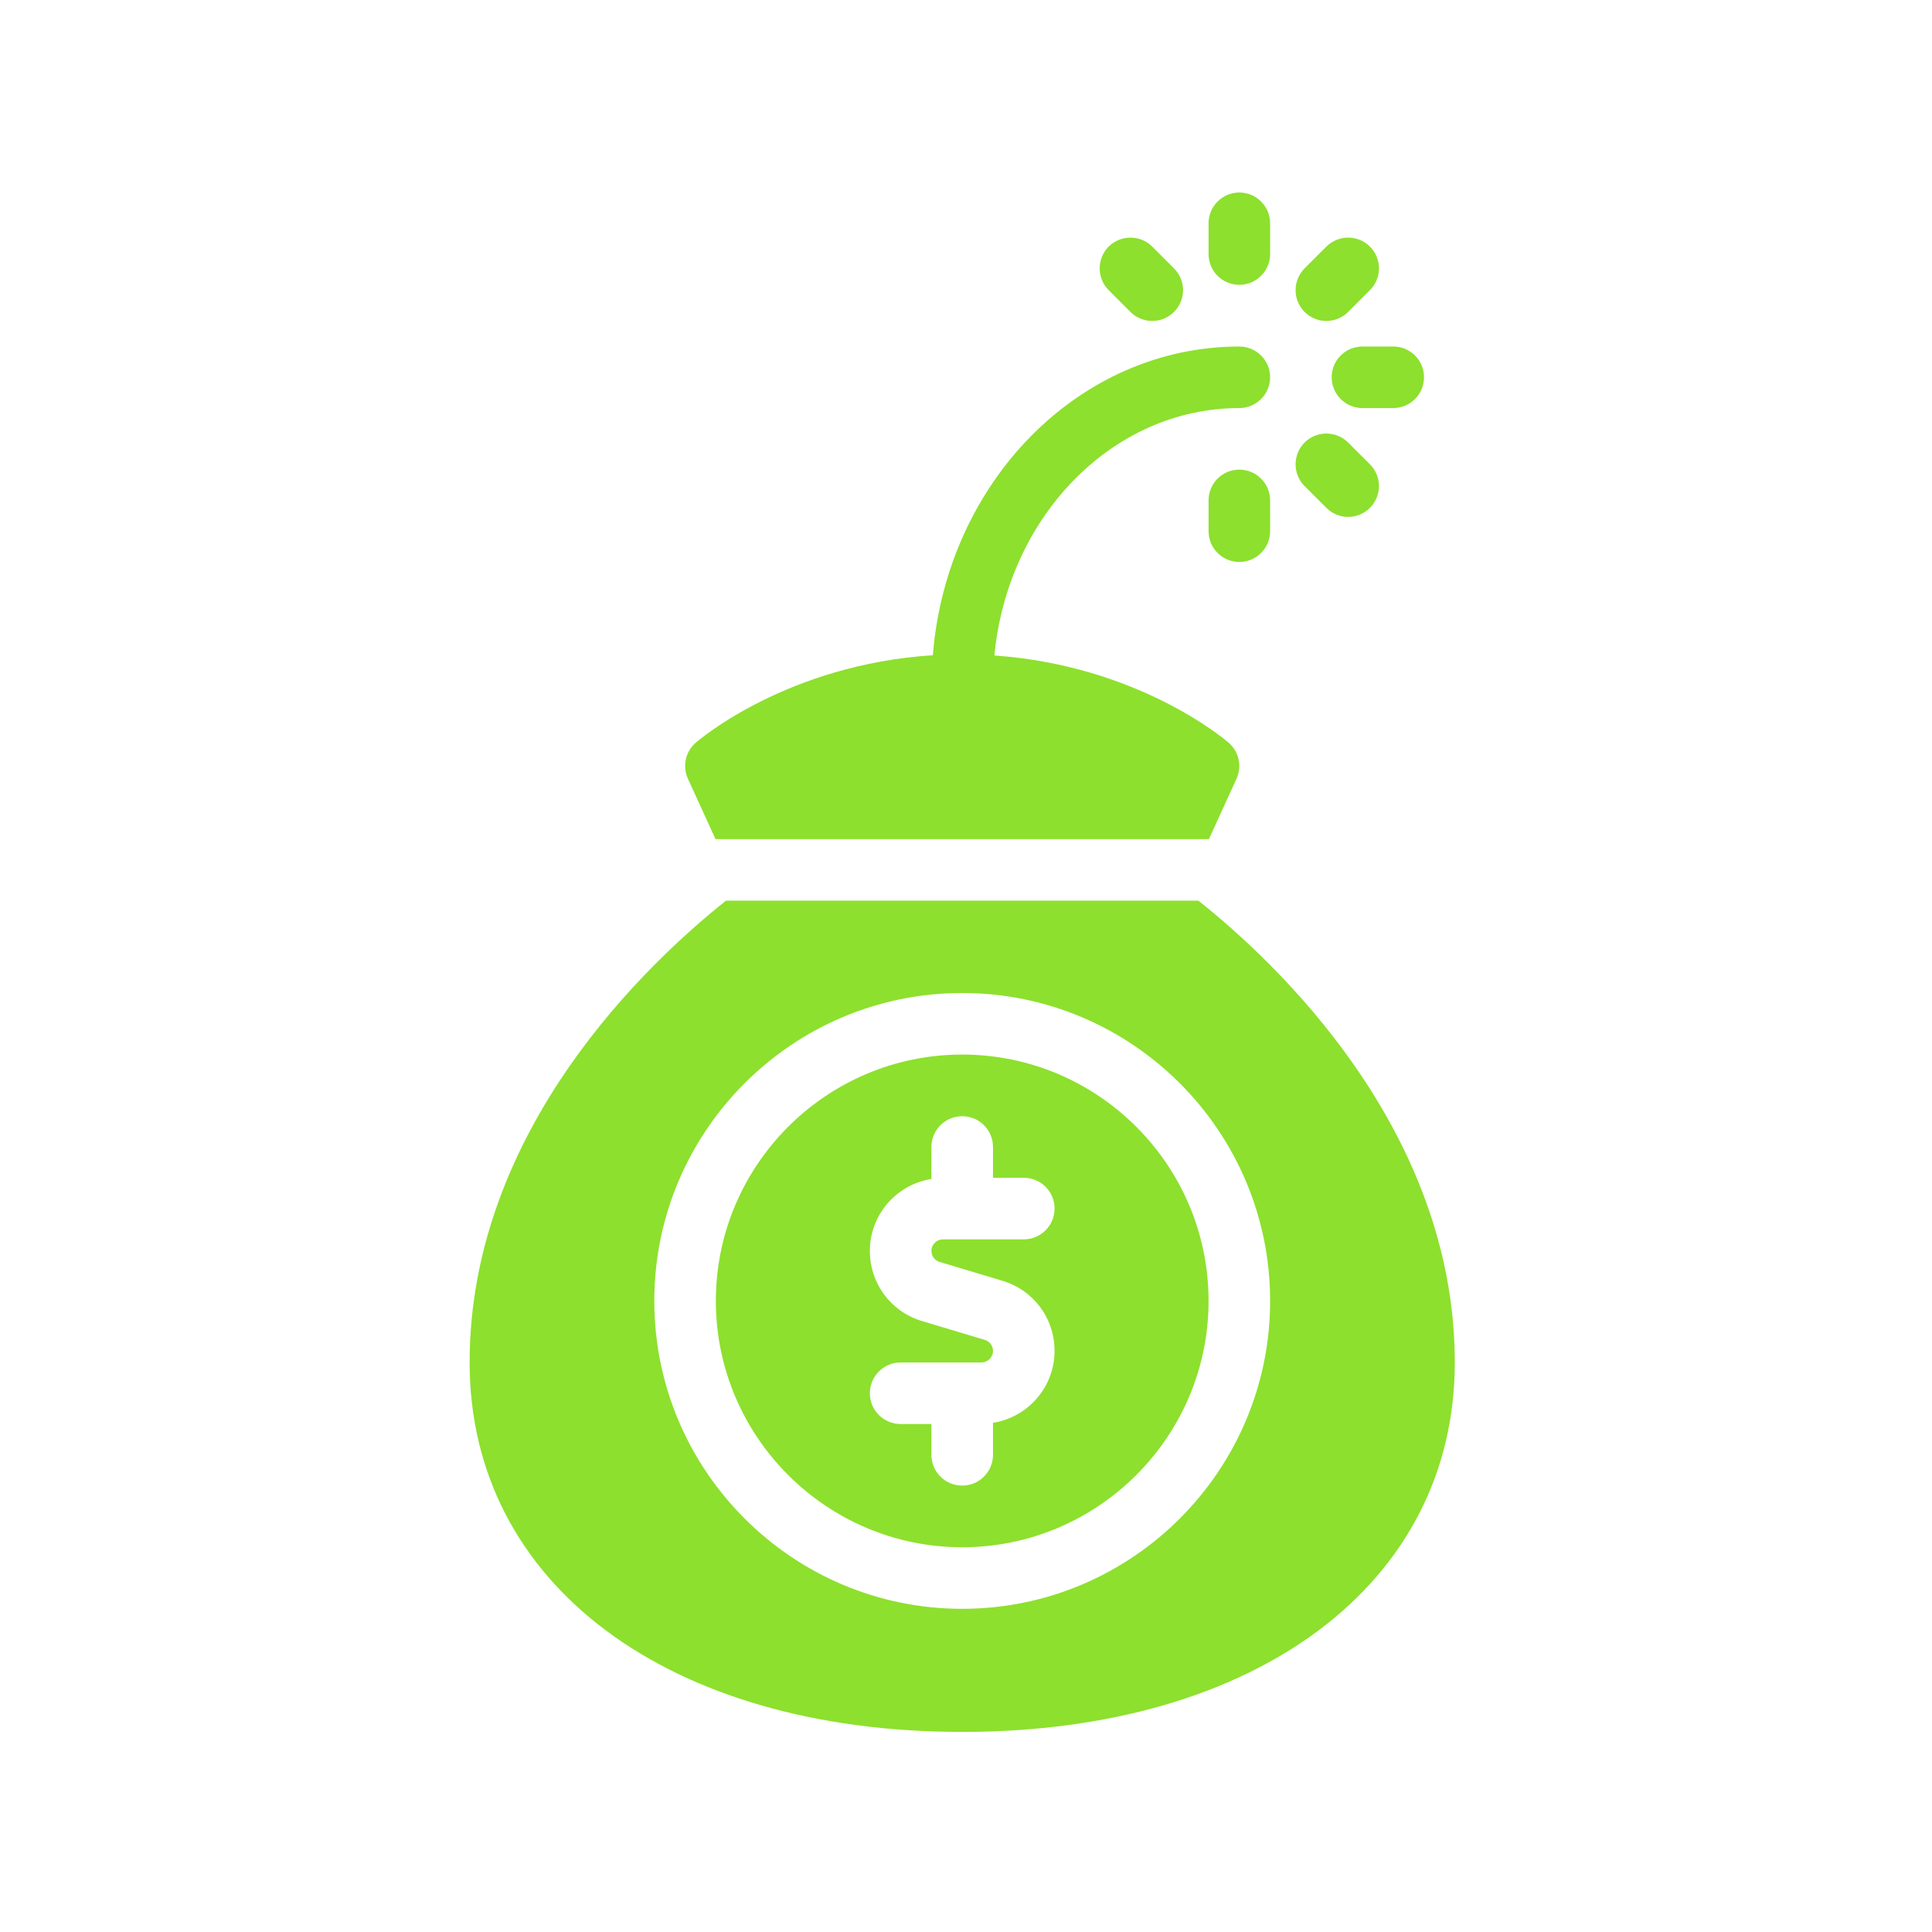 <svg xmlns="http://www.w3.org/2000/svg" xmlns:xlink="http://www.w3.org/1999/xlink" width="85" zoomAndPan="magnify" viewBox="0 0 63.75 63.75" height="85" preserveAspectRatio="xMidYMid meet" version="1.0"><defs><clipPath id="1a8bf1d352"><path d="M 15.496 29 L 48.367 29 L 48.367 57.152 L 15.496 57.152 Z M 15.496 29 " clip-rule="nonzero"/></clipPath><clipPath id="b9b90c3697"><path d="M 39 6.352 L 42 6.352 L 42 10 L 39 10 Z M 39 6.352 " clip-rule="nonzero"/></clipPath></defs><path fill="#8de02d" d="M 23.609 27.688 L 39.891 27.688 L 40.801 25.695 C 40.988 25.285 40.883 24.801 40.543 24.508 C 40.414 24.395 37.547 21.961 32.812 21.629 C 33.25 17.047 36.707 13.465 40.895 13.465 C 41.453 13.465 41.91 13.008 41.91 12.449 C 41.91 11.887 41.453 11.434 40.895 11.434 C 35.594 11.434 31.234 15.922 30.781 21.621 C 25.988 21.926 23.086 24.395 22.957 24.508 C 22.617 24.801 22.512 25.285 22.699 25.695 Z M 23.609 27.688 " fill-opacity="1" fill-rule="nonzero"/><path fill="#8de02d" d="M 31.75 34.797 C 27.27 34.797 23.621 38.445 23.621 42.926 C 23.621 47.406 27.27 51.055 31.75 51.055 C 36.23 51.055 39.879 47.406 39.879 42.926 C 39.879 38.445 36.23 34.797 31.75 34.797 Z M 31.008 41.641 L 33.078 42.262 C 34.105 42.57 34.797 43.5 34.797 44.574 C 34.797 45.777 33.914 46.766 32.766 46.949 L 32.766 48.004 C 32.766 48.566 32.312 49.02 31.75 49.02 C 31.188 49.02 30.734 48.566 30.734 48.004 L 30.734 46.988 L 29.719 46.988 C 29.156 46.988 28.703 46.535 28.703 45.973 C 28.703 45.414 29.156 44.957 29.719 44.957 L 32.383 44.957 C 32.594 44.957 32.766 44.785 32.766 44.574 C 32.766 44.406 32.656 44.258 32.492 44.211 L 30.422 43.59 C 29.395 43.281 28.703 42.352 28.703 41.277 C 28.703 40.074 29.586 39.086 30.734 38.902 L 30.734 37.848 C 30.734 37.285 31.188 36.832 31.75 36.832 C 32.312 36.832 32.766 37.285 32.766 37.848 L 32.766 38.863 L 33.781 38.863 C 34.344 38.863 34.797 39.316 34.797 39.879 C 34.797 40.438 34.344 40.895 33.781 40.895 L 31.117 40.895 C 30.906 40.895 30.734 41.066 30.734 41.277 C 30.734 41.445 30.844 41.594 31.008 41.641 Z M 31.008 41.641 " fill-opacity="1" fill-rule="nonzero"/><g clip-path="url(#1a8bf1d352)"><path fill="#8de02d" d="M 39.543 29.719 L 23.957 29.719 C 21.418 31.734 15.496 37.262 15.496 44.957 C 15.496 52.25 22.027 57.148 31.75 57.148 C 41.473 57.148 48.004 52.25 48.004 44.957 C 48.004 37.262 42.082 31.734 39.543 29.719 Z M 31.75 53.086 C 26.148 53.086 21.59 48.527 21.59 42.926 C 21.59 37.324 26.148 32.766 31.75 32.766 C 37.352 32.766 41.91 37.324 41.91 42.926 C 41.91 48.527 37.352 53.086 31.75 53.086 Z M 31.75 53.086 " fill-opacity="1" fill-rule="nonzero"/></g><g clip-path="url(#b9b90c3697)"><path fill="#8de02d" d="M 40.895 9.398 C 41.453 9.398 41.91 8.945 41.91 8.383 L 41.91 7.367 C 41.91 6.809 41.453 6.352 40.895 6.352 C 40.332 6.352 39.879 6.809 39.879 7.367 L 39.879 8.383 C 39.879 8.945 40.332 9.398 40.895 9.398 Z M 40.895 9.398 " fill-opacity="1" fill-rule="nonzero"/></g><path fill="#8de02d" d="M 37.301 10.293 C 37.699 10.688 38.34 10.691 38.738 10.293 C 39.137 9.895 39.137 9.254 38.738 8.855 L 38.02 8.137 C 37.625 7.742 36.98 7.742 36.582 8.137 C 36.188 8.535 36.188 9.176 36.582 9.574 Z M 37.301 10.293 " fill-opacity="1" fill-rule="nonzero"/><path fill="#8de02d" d="M 40.895 15.496 C 40.332 15.496 39.879 15.949 39.879 16.512 L 39.879 17.527 C 39.879 18.09 40.332 18.543 40.895 18.543 C 41.453 18.543 41.91 18.09 41.91 17.527 L 41.91 16.512 C 41.91 15.949 41.453 15.496 40.895 15.496 Z M 40.895 15.496 " fill-opacity="1" fill-rule="nonzero"/><path fill="#8de02d" d="M 43.766 16.758 C 44.164 17.156 44.809 17.156 45.203 16.758 C 45.602 16.359 45.602 15.719 45.203 15.32 L 44.484 14.602 C 44.09 14.207 43.445 14.207 43.047 14.602 C 42.652 15 42.652 15.645 43.047 16.039 Z M 43.766 16.758 " fill-opacity="1" fill-rule="nonzero"/><path fill="#8de02d" d="M 43.941 12.449 C 43.941 13.008 44.395 13.465 44.957 13.465 L 45.973 13.465 C 46.535 13.465 46.988 13.008 46.988 12.449 C 46.988 11.887 46.535 11.434 45.973 11.434 L 44.957 11.434 C 44.395 11.434 43.941 11.887 43.941 12.449 Z M 43.941 12.449 " fill-opacity="1" fill-rule="nonzero"/><path fill="#8de02d" d="M 44.484 10.293 L 45.203 9.574 C 45.602 9.176 45.602 8.535 45.203 8.137 C 44.809 7.742 44.164 7.742 43.766 8.137 L 43.047 8.855 C 42.652 9.254 42.652 9.895 43.047 10.293 C 43.445 10.691 44.09 10.688 44.484 10.293 Z M 44.484 10.293 " fill-opacity="1" fill-rule="nonzero"/></svg>